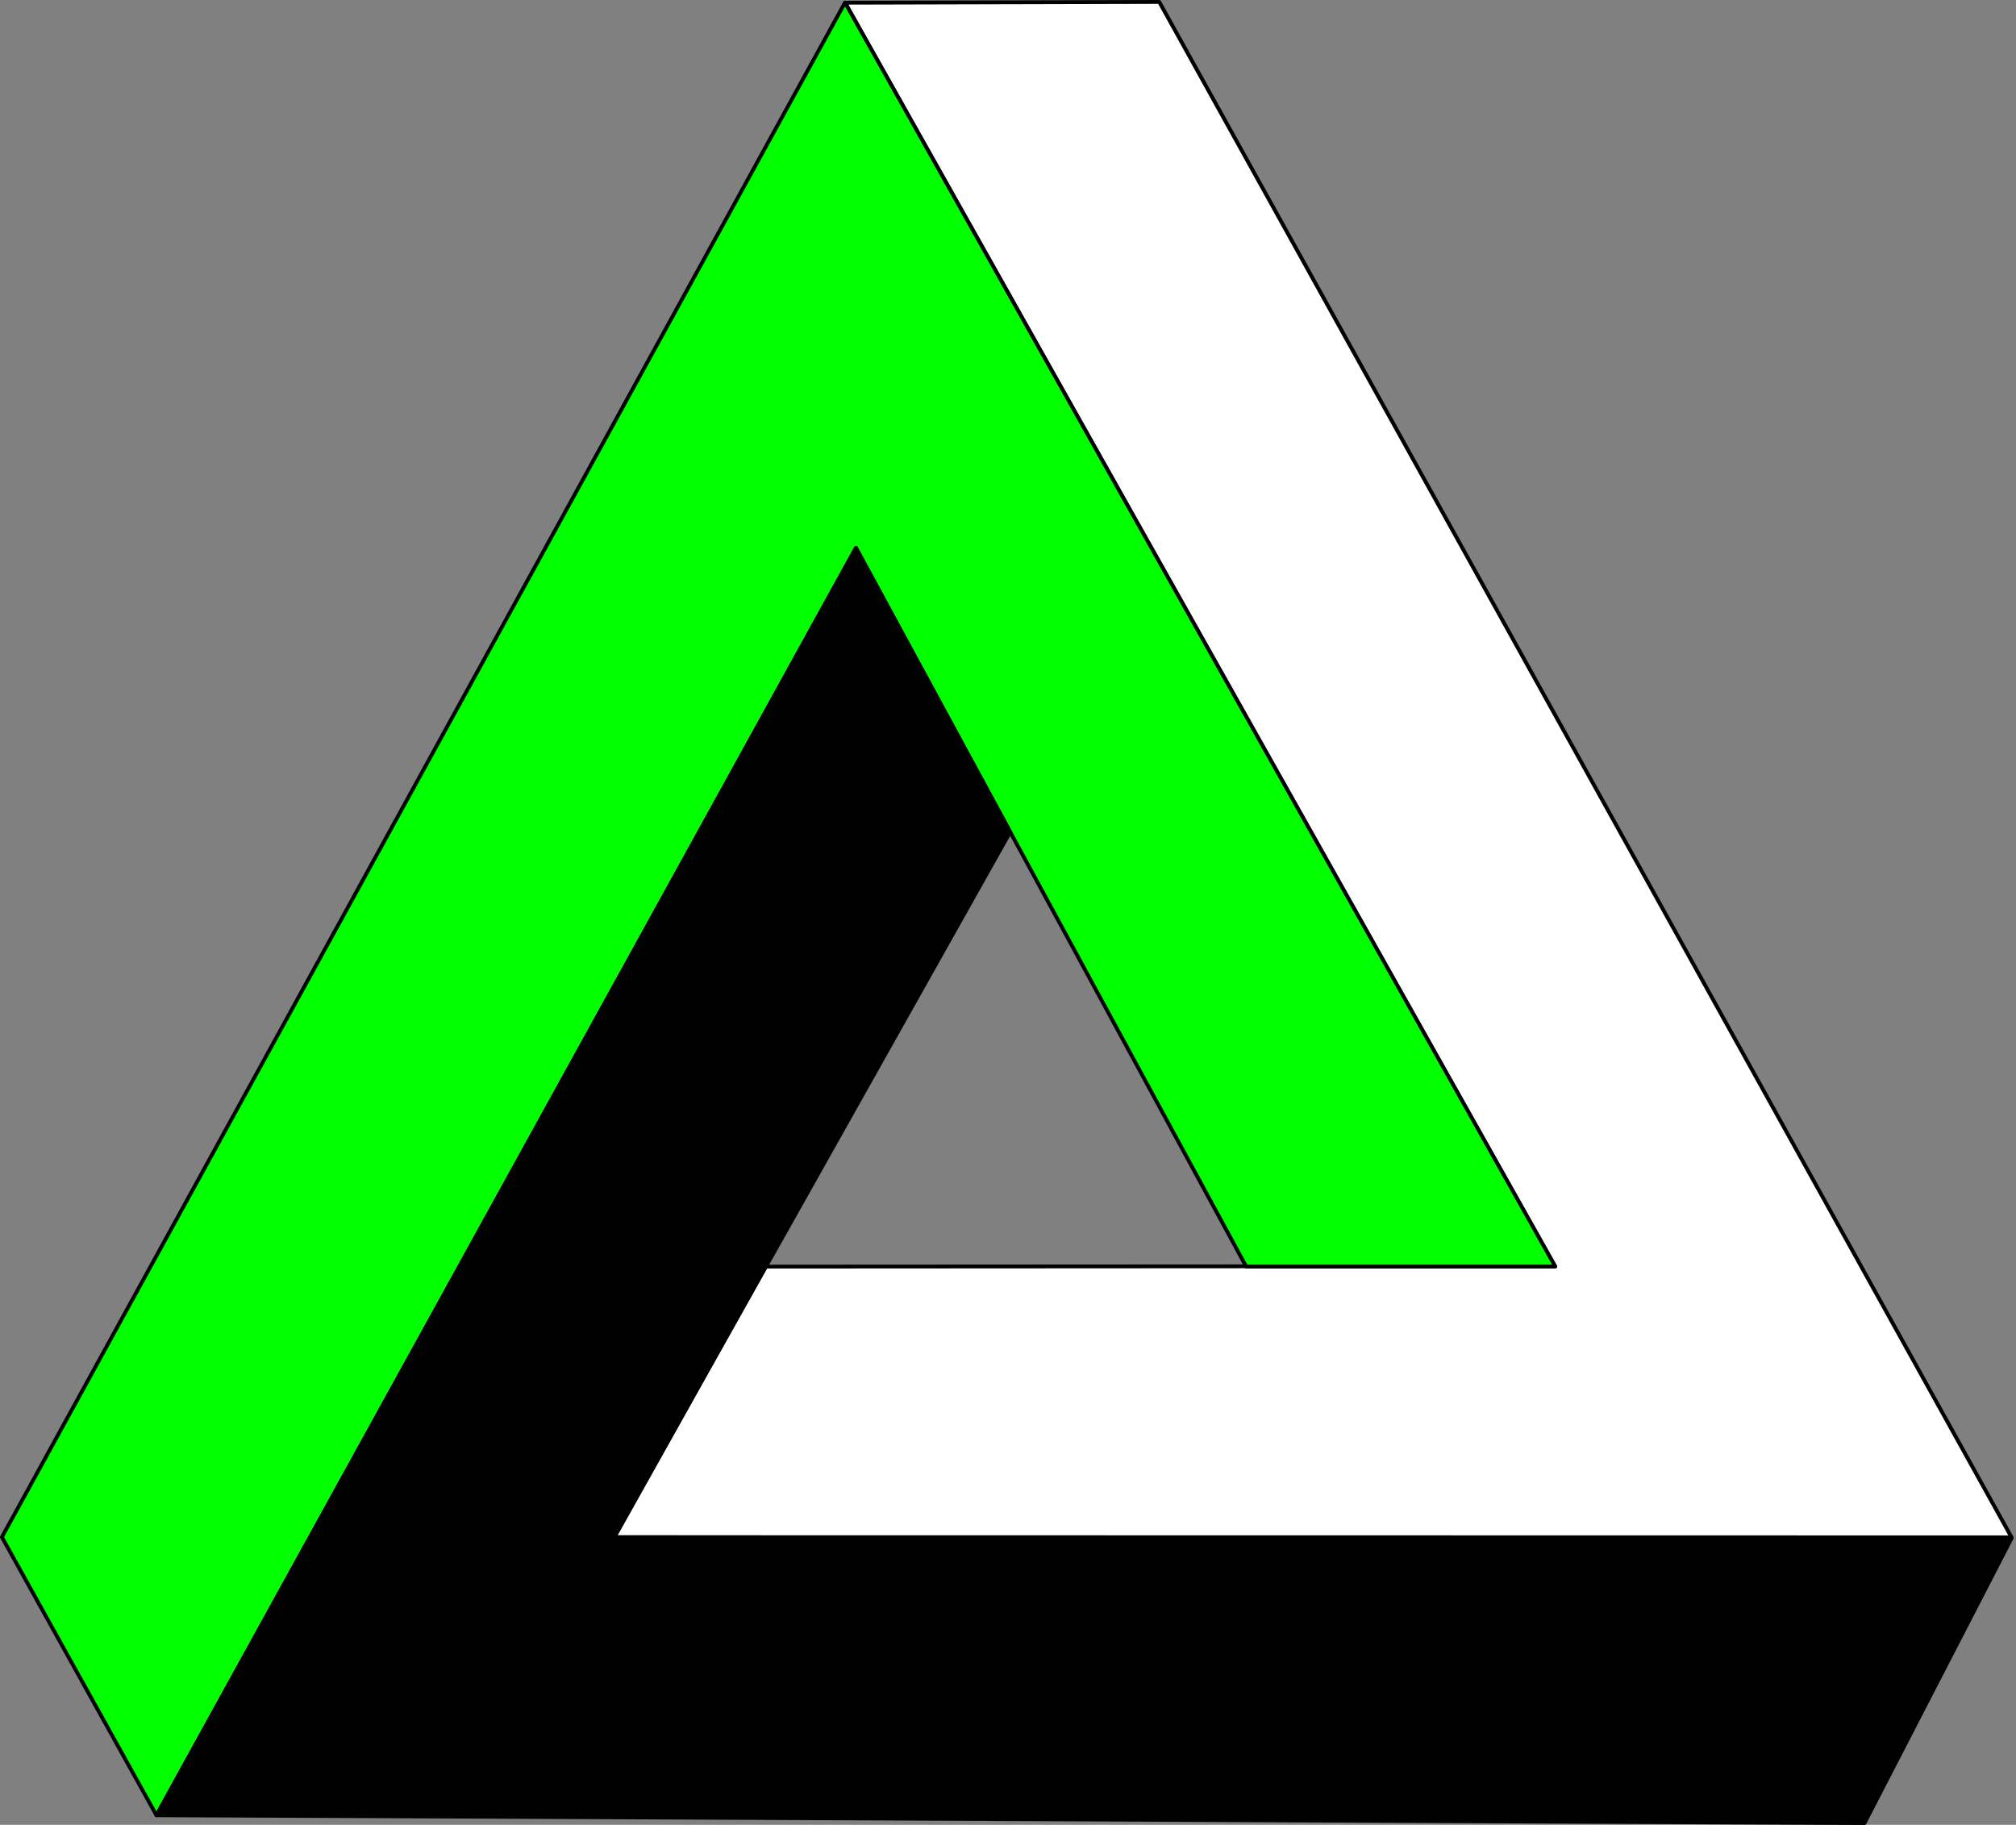 <?xml version="1.0" encoding="UTF-8"?>
<svg width="527px" height="477px" viewBox="0 0 527 477" version="1.1" xmlns="http://www.w3.org/2000/svg" xmlns:xlink="http://www.w3.org/1999/xlink">
    <rect x="0" y="0" width="527" height="477" fill="#808080" stroke="none"/>
    <!-- Generator: Sketch 50.2 (55047) - http://www.bohemiancoding.com/sketch -->
    <title>Triangle</title>
    <desc>Created with Sketch.</desc>
    <defs></defs>
    <g id="Page-1" stroke="none" stroke-width="1" fill="none" fill-rule="evenodd" stroke-linejoin="round">
        <g id="Triangle" stroke="#000000">
            <polygon id="path3214" fill="#FFFFFF" points="220.9 0.706 406.454 330.965 200.189 331.08 160.625 401.794 525.843 401.851 303.041 0.5"></polygon>
            <polygon id="path4185" fill="#01FF00" points="220.89 0.679 0.5 401.786 40.906 474.517 223.744 143.187 325.769 331.075 406.581 331.075"></polygon>
            <polygon id="path5156" fill="#000000" points="223.786 143.249 264.077 217.468 160.449 401.847 525.864 402.037 487.394 476.537 40.923 474.49"></polygon>
        </g>
    </g>
</svg>